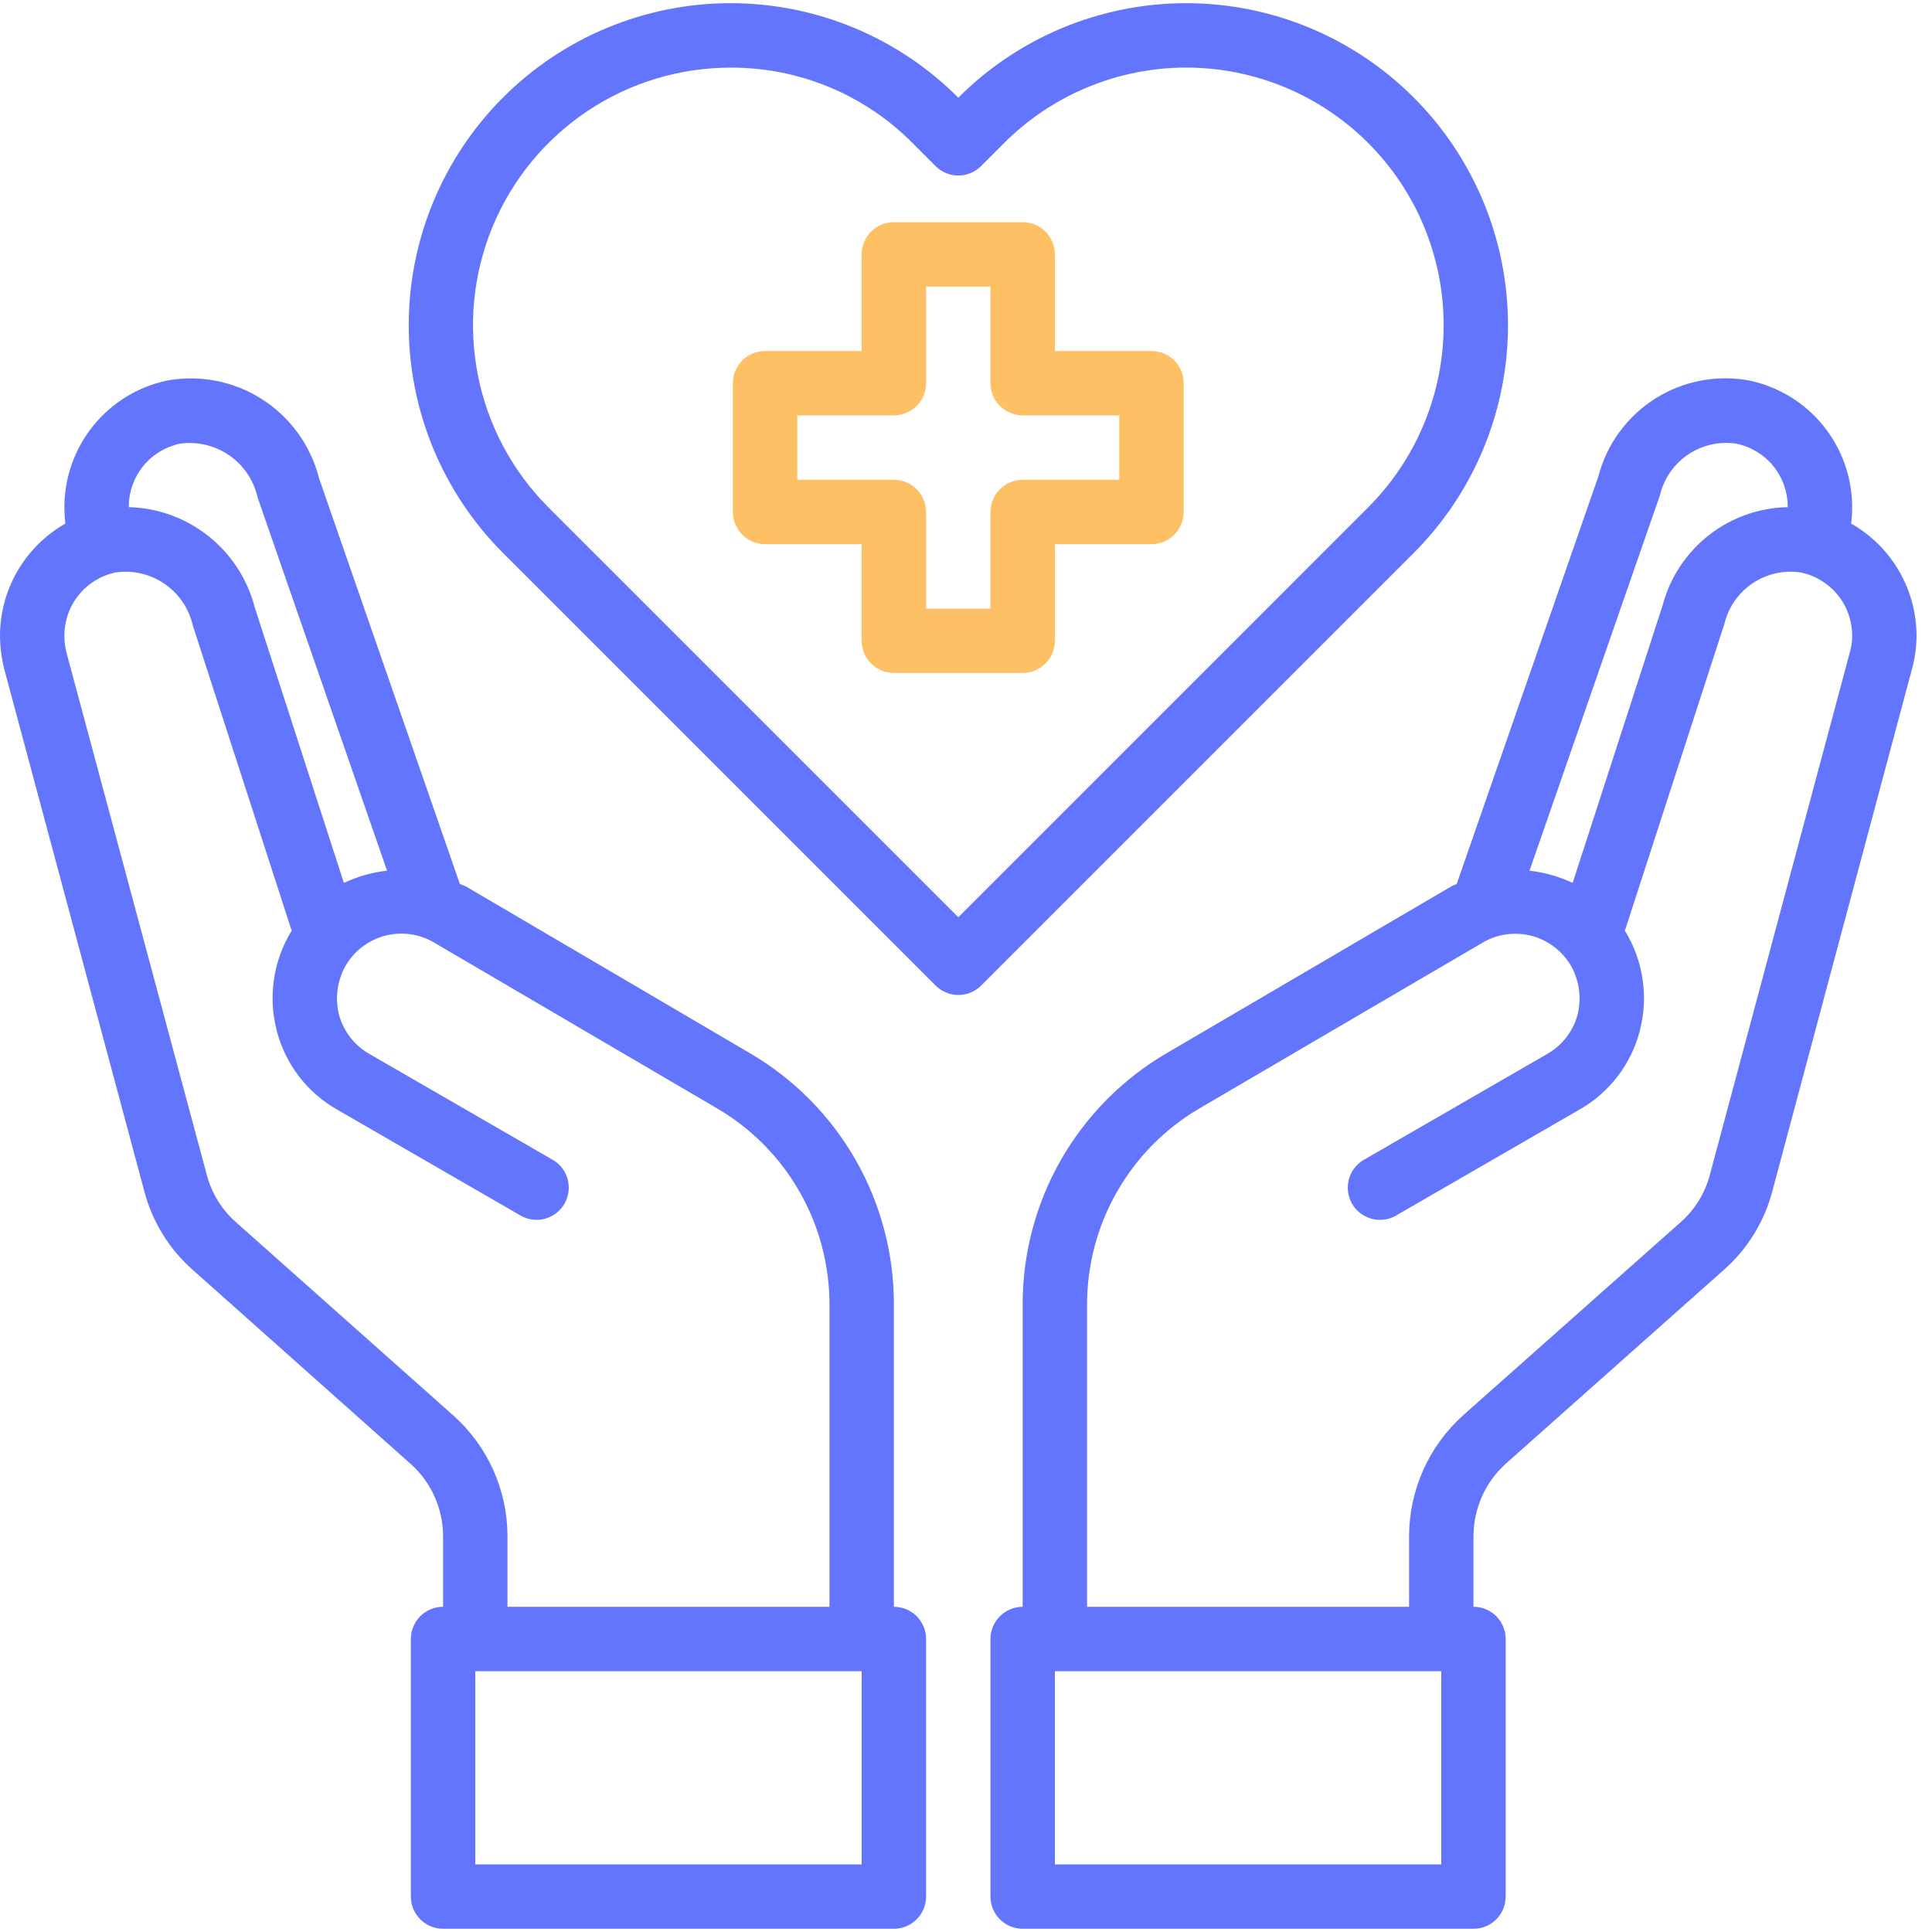 <svg width="45" height="45" viewBox="0 0 45 45" fill="none" xmlns="http://www.w3.org/2000/svg">
<path d="M26.82 8.175H24.57V5.925C24.57 5.726 24.491 5.535 24.351 5.394C24.21 5.254 24.019 5.175 23.82 5.175H20.82C20.621 5.175 20.431 5.254 20.29 5.394C20.149 5.535 20.07 5.726 20.07 5.925V8.175H17.82C17.621 8.175 17.431 8.254 17.29 8.394C17.149 8.535 17.07 8.726 17.07 8.925V11.925C17.07 12.124 17.149 12.315 17.29 12.455C17.431 12.596 17.621 12.675 17.82 12.675H20.07V14.925C20.07 15.124 20.149 15.315 20.29 15.455C20.431 15.596 20.621 15.675 20.82 15.675H23.82C24.019 15.675 24.21 15.596 24.351 15.455C24.491 15.315 24.57 15.124 24.57 14.925V12.675H26.82C27.019 12.675 27.21 12.596 27.351 12.455C27.491 12.315 27.57 12.124 27.57 11.925V8.925C27.57 8.726 27.491 8.535 27.351 8.394C27.21 8.254 27.019 8.175 26.82 8.175ZM26.07 11.175H23.82C23.621 11.175 23.431 11.254 23.29 11.395C23.149 11.535 23.07 11.726 23.07 11.925V14.175H21.57V11.925C21.57 11.726 21.491 11.535 21.351 11.395C21.21 11.254 21.019 11.175 20.82 11.175H18.57V9.675H20.82C21.019 9.675 21.21 9.596 21.351 9.455C21.491 9.314 21.57 9.124 21.57 8.925V6.675H23.07V8.925C23.07 9.124 23.149 9.314 23.29 9.455C23.431 9.596 23.621 9.675 23.82 9.675H26.07V11.175Z" fill="#FDAB30" fill-opacity="0.75"/>
<path d="M43.118 12.195C43.133 12.063 43.141 11.931 43.14 11.798C43.137 11.11 42.898 10.445 42.464 9.911C42.031 9.378 41.428 9.009 40.755 8.865C39.995 8.721 39.208 8.87 38.553 9.284C37.899 9.697 37.426 10.344 37.23 11.093L33.93 20.588C33.881 20.607 33.834 20.63 33.788 20.655L27.158 24.54C26.143 25.136 25.302 25.987 24.716 27.007C24.131 28.028 23.822 29.184 23.82 30.36V37.425C23.621 37.425 23.431 37.504 23.29 37.645C23.149 37.786 23.07 37.977 23.07 38.175V44.175C23.07 44.374 23.149 44.565 23.29 44.706C23.431 44.846 23.621 44.925 23.82 44.925H34.32C34.519 44.925 34.71 44.846 34.851 44.706C34.991 44.565 35.07 44.374 35.07 44.175V38.175C35.07 37.977 34.991 37.786 34.851 37.645C34.71 37.504 34.519 37.425 34.32 37.425V35.775C34.322 35.459 34.389 35.146 34.518 34.856C34.647 34.567 34.835 34.308 35.07 34.095L40.14 29.588C40.695 29.103 41.092 28.463 41.28 27.75L44.535 15.578C44.605 15.324 44.64 15.061 44.64 14.798C44.637 14.269 44.495 13.749 44.228 13.293C43.961 12.836 43.578 12.457 43.118 12.195ZM38.663 11.535C38.755 11.148 38.99 10.809 39.321 10.586C39.651 10.364 40.054 10.274 40.448 10.335C40.784 10.406 41.086 10.589 41.303 10.856C41.52 11.122 41.639 11.454 41.64 11.798V11.813C40.97 11.825 40.323 12.056 39.796 12.47C39.27 12.885 38.893 13.46 38.723 14.108L36.63 20.565C36.313 20.415 35.974 20.319 35.625 20.28L38.663 11.535ZM33.57 43.425H24.57V38.925H33.57V43.425ZM43.088 15.188L39.825 27.368C39.712 27.791 39.478 28.172 39.15 28.463L34.073 32.97C33.68 33.325 33.365 33.757 33.15 34.24C32.934 34.724 32.822 35.246 32.82 35.775V37.425H25.32V30.36C25.324 29.445 25.565 28.547 26.02 27.753C26.475 26.959 27.128 26.297 27.915 25.83L34.538 21.953C34.709 21.853 34.897 21.789 35.093 21.762C35.289 21.736 35.488 21.749 35.679 21.799C35.87 21.85 36.049 21.939 36.206 22.059C36.363 22.179 36.494 22.329 36.593 22.5C36.788 22.847 36.841 23.255 36.743 23.64C36.691 23.831 36.602 24.009 36.481 24.164C36.36 24.32 36.209 24.45 36.038 24.548L31.74 27.03C31.577 27.134 31.46 27.297 31.414 27.485C31.368 27.673 31.396 27.871 31.493 28.039C31.59 28.206 31.748 28.33 31.934 28.384C32.12 28.438 32.319 28.418 32.49 28.328L36.788 25.845C37.131 25.651 37.432 25.389 37.673 25.076C37.914 24.763 38.09 24.405 38.19 24.023C38.395 23.256 38.287 22.439 37.89 21.75L37.845 21.683L40.163 14.535C40.255 14.148 40.49 13.809 40.821 13.586C41.151 13.364 41.554 13.274 41.948 13.335C42.284 13.406 42.586 13.589 42.803 13.856C43.02 14.122 43.139 14.454 43.14 14.798C43.143 14.93 43.125 15.061 43.088 15.188Z" fill="#3147FC" fill-opacity="0.75"/>
<path d="M20.82 37.425V30.36C20.818 29.183 20.509 28.027 19.924 27.007C19.338 25.986 18.497 25.136 17.483 24.54L10.852 20.647C10.807 20.625 10.755 20.61 10.71 20.587L7.433 11.145C7.242 10.385 6.769 9.726 6.11 9.303C5.451 8.879 4.655 8.722 3.885 8.865C3.213 9.008 2.61 9.377 2.176 9.911C1.742 10.444 1.504 11.11 1.5 11.797C1.5 11.93 1.507 12.063 1.522 12.195C1.063 12.457 0.68 12.835 0.412 13.292C0.145 13.749 0.003 14.268 0 14.797C0.001 15.06 0.034 15.322 0.097 15.577L3.36 27.742C3.546 28.458 3.944 29.101 4.5 29.587L9.562 34.095C9.8 34.306 9.99 34.565 10.12 34.854C10.251 35.144 10.319 35.457 10.32 35.775V37.425C10.121 37.425 9.93 37.504 9.79 37.644C9.649 37.785 9.57 37.976 9.57 38.175V44.175C9.57 44.374 9.649 44.564 9.79 44.705C9.93 44.846 10.121 44.925 10.32 44.925H20.82C21.019 44.925 21.21 44.846 21.35 44.705C21.491 44.564 21.57 44.374 21.57 44.175V38.175C21.57 37.976 21.491 37.785 21.35 37.644C21.21 37.504 21.019 37.425 20.82 37.425ZM3 11.797C3.001 11.455 3.119 11.123 3.335 10.857C3.55 10.591 3.85 10.407 4.185 10.335C4.59 10.276 5.002 10.373 5.338 10.605C5.675 10.837 5.911 11.188 6 11.587L9.015 20.28C8.666 20.318 8.327 20.415 8.01 20.565L5.933 14.145C5.763 13.49 5.386 12.909 4.857 12.488C4.328 12.067 3.676 11.83 3 11.812V11.797ZM10.56 32.97L5.49 28.462C5.161 28.17 4.926 27.786 4.815 27.36L1.545 15.187C1.514 15.06 1.499 14.929 1.5 14.797C1.501 14.455 1.619 14.123 1.835 13.857C2.05 13.591 2.35 13.407 2.685 13.335C3.087 13.274 3.497 13.368 3.832 13.598C4.167 13.828 4.403 14.176 4.492 14.572L6.795 21.682L6.75 21.75C6.354 22.438 6.246 23.255 6.45 24.022C6.55 24.404 6.726 24.762 6.967 25.075C7.208 25.388 7.509 25.65 7.853 25.845L12.15 28.327C12.321 28.417 12.521 28.437 12.707 28.383C12.892 28.329 13.05 28.206 13.147 28.038C13.244 27.871 13.272 27.672 13.226 27.484C13.18 27.296 13.063 27.134 12.9 27.03L8.602 24.547C8.431 24.45 8.281 24.319 8.16 24.164C8.039 24.008 7.95 23.83 7.897 23.64C7.799 23.255 7.853 22.846 8.047 22.5C8.145 22.329 8.276 22.179 8.432 22.059C8.588 21.938 8.766 21.85 8.956 21.798C9.146 21.747 9.345 21.733 9.54 21.758C9.736 21.783 9.924 21.847 10.095 21.945L16.725 25.83C17.512 26.296 18.166 26.958 18.62 27.752C19.075 28.546 19.316 29.445 19.32 30.36V37.425H11.82V35.775C11.819 35.245 11.706 34.721 11.489 34.238C11.272 33.755 10.955 33.323 10.56 32.97ZM20.07 43.425H11.07V38.925H20.07V43.425Z" fill="#3147FC" fill-opacity="0.75"/>
<path d="M32.931 2.274C32.235 1.577 31.408 1.023 30.498 0.646C29.587 0.268 28.612 0.074 27.626 0.074C26.641 0.074 25.665 0.269 24.755 0.646C23.844 1.024 23.017 1.577 22.321 2.275C21.625 1.577 20.798 1.024 19.888 0.646C18.978 0.269 18.002 0.074 17.016 0.074C16.031 0.074 15.055 0.269 14.145 0.646C13.235 1.024 12.408 1.577 11.712 2.275C10.308 3.682 9.52 5.588 9.52 7.575C9.52 9.563 10.308 11.469 11.712 12.876L21.792 22.956C21.932 23.096 22.123 23.175 22.322 23.175C22.521 23.175 22.712 23.096 22.852 22.956L32.932 12.876C34.336 11.469 35.124 9.562 35.124 7.575C35.124 5.587 34.335 3.681 32.931 2.274ZM22.321 21.365L12.771 11.815C11.933 10.975 11.362 9.906 11.132 8.742C10.901 7.579 11.02 6.372 11.475 5.276C11.929 4.181 12.699 3.244 13.685 2.585C14.672 1.926 15.832 1.575 17.019 1.575C17.807 1.573 18.588 1.727 19.316 2.029C20.043 2.331 20.704 2.775 21.258 3.335L21.791 3.868C21.931 4.009 22.122 4.088 22.321 4.088C22.52 4.088 22.711 4.009 22.851 3.868L23.385 3.334C23.942 2.776 24.604 2.334 25.331 2.032C26.06 1.73 26.84 1.574 27.628 1.574C28.416 1.574 29.197 1.73 29.925 2.032C30.653 2.334 31.314 2.776 31.871 3.334C32.994 4.459 33.625 5.984 33.625 7.574C33.625 9.164 32.994 10.688 31.871 11.813L22.321 21.365Z" fill="#3147FC" fill-opacity="0.75"/>
</svg>

